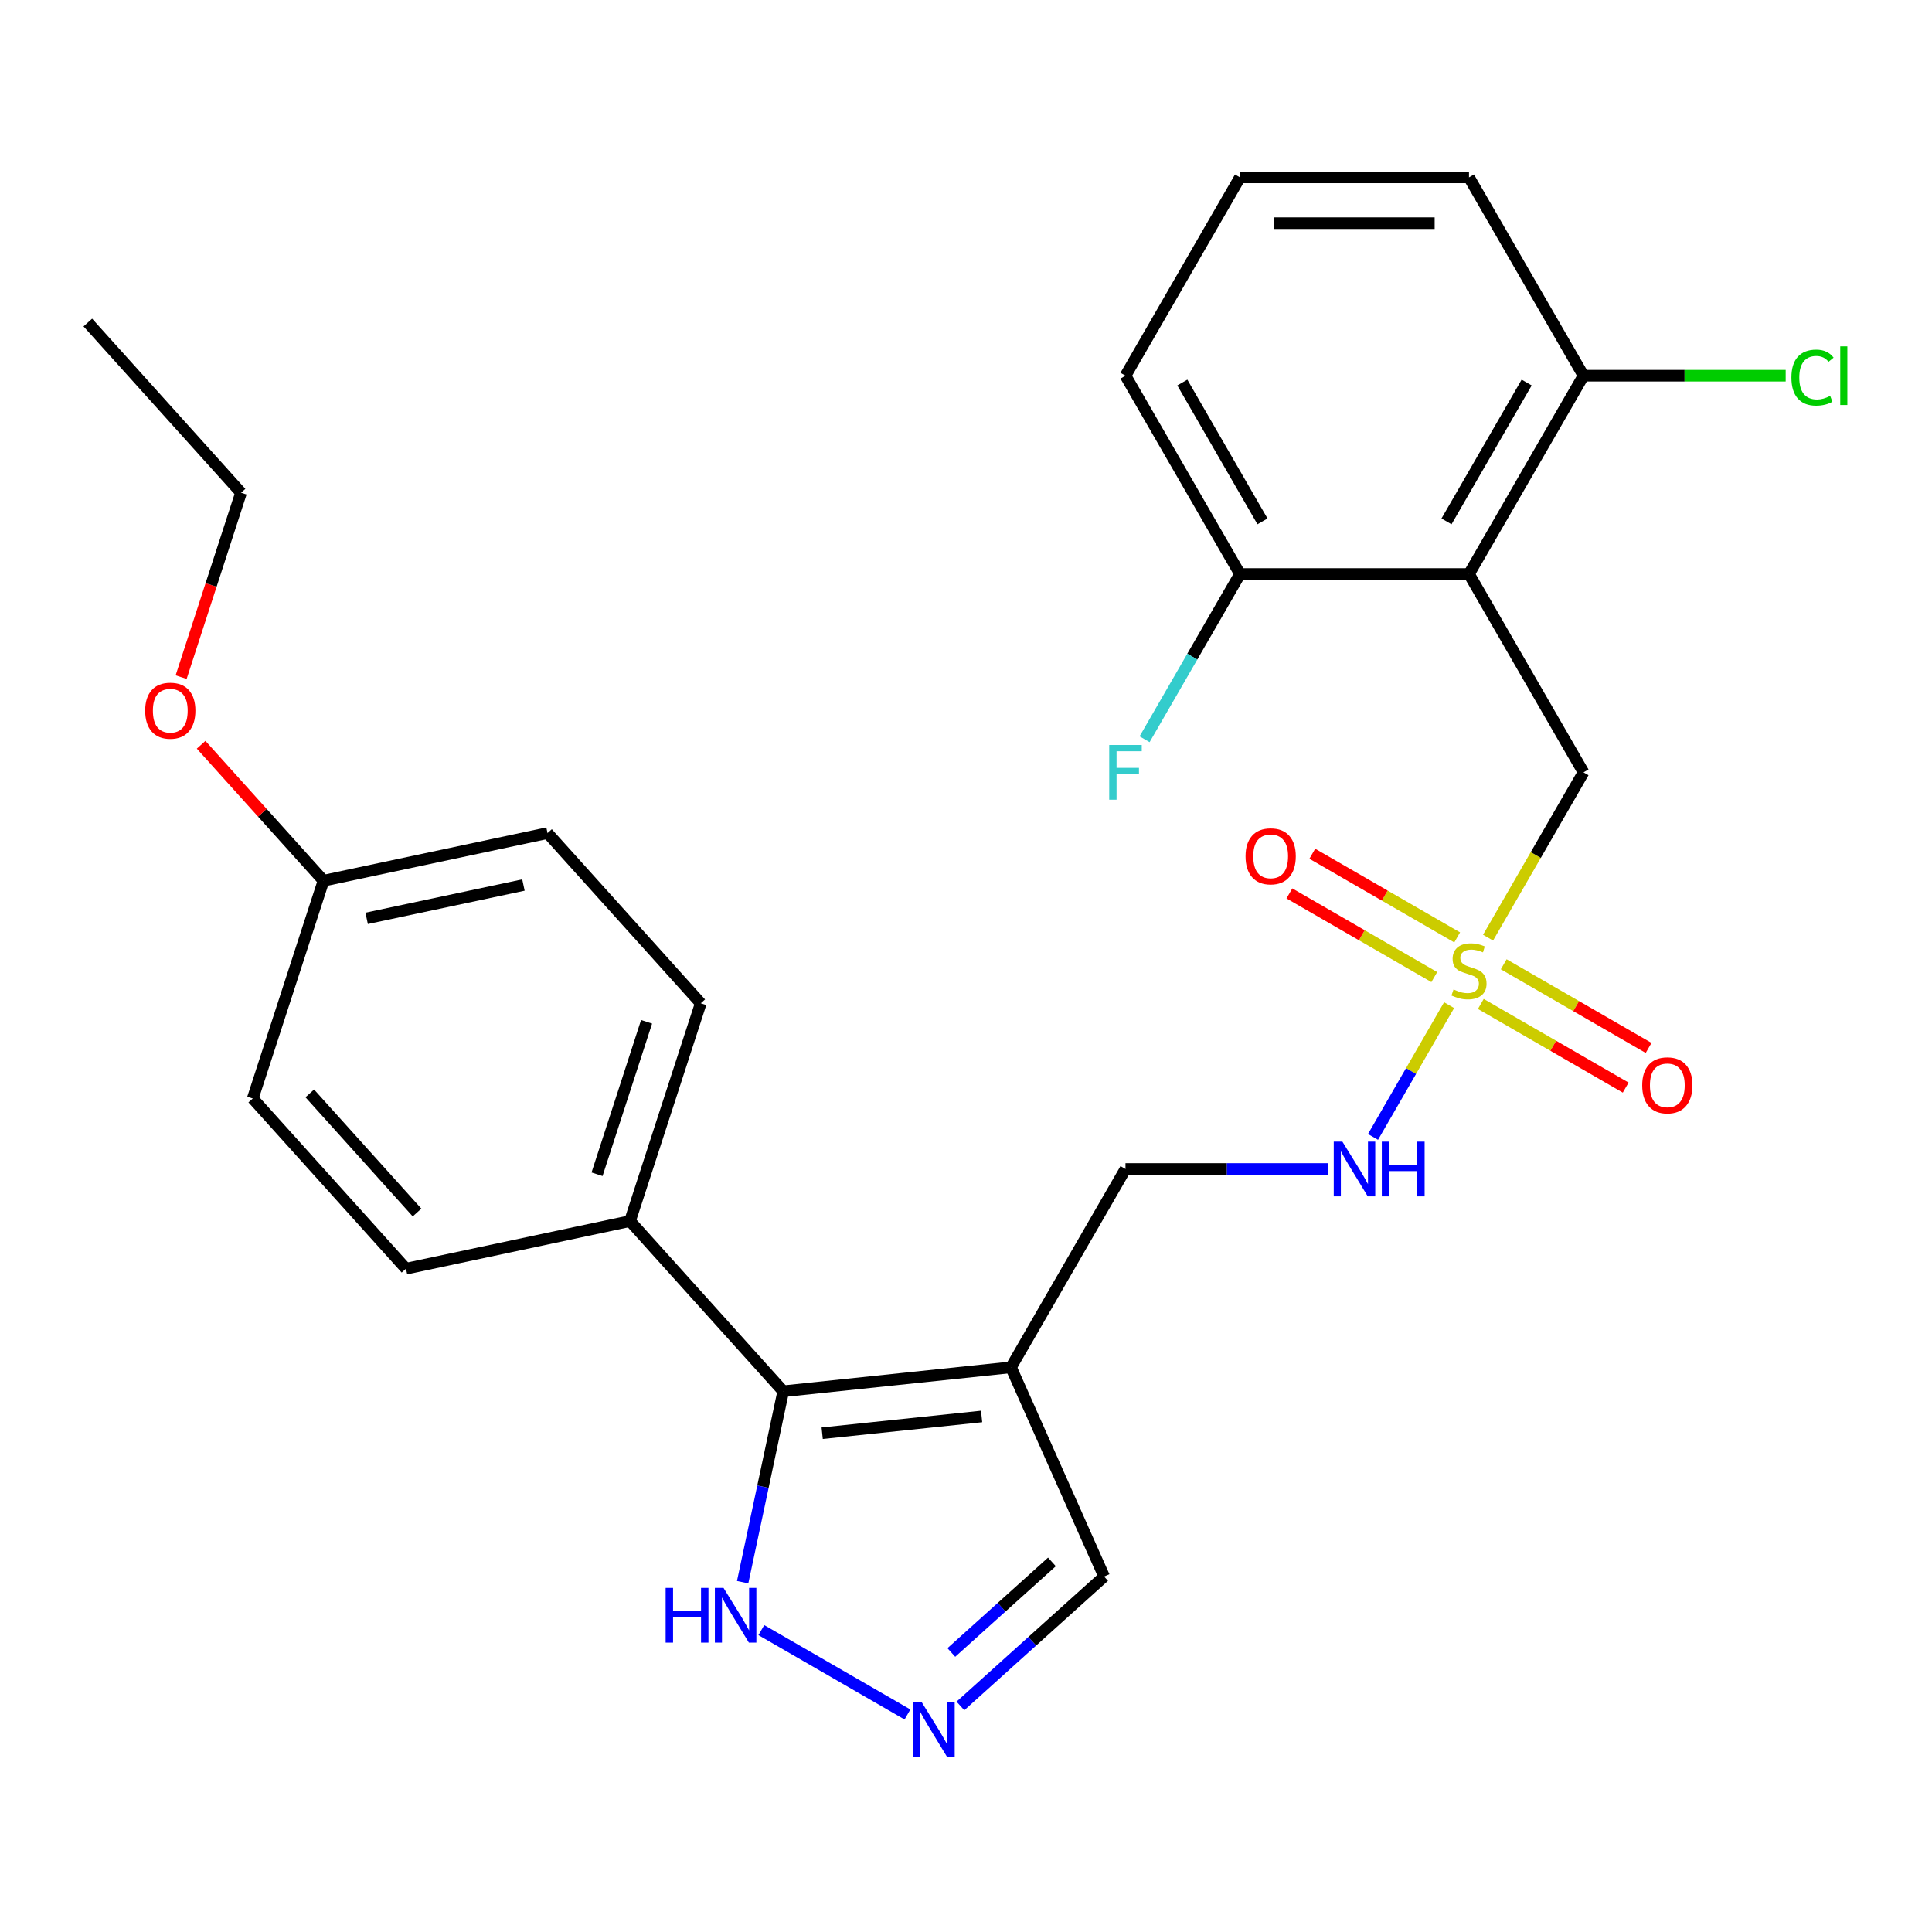 <?xml version='1.0' encoding='iso-8859-1'?>
<svg version='1.1' baseProfile='full'
              xmlns='http://www.w3.org/2000/svg'
                      xmlns:rdkit='http://www.rdkit.org/xml'
                      xmlns:xlink='http://www.w3.org/1999/xlink'
                  xml:space='preserve'
width='1000px' height='1000px' viewBox='0 0 1000 1000'>
<!-- END OF HEADER -->
<rect style='opacity:1.0;fill:#FFFFFF;stroke:none' width='1000' height='1000' x='0' y='0'> </rect>
<path class='bond-5' d='M 770.213,485.335 L 794.915,442.55' style='fill:none;fill-rule:evenodd;stroke:#CCCC00;stroke-width:6px;stroke-linecap:butt;stroke-linejoin:miter;stroke-opacity:1' />
<path class='bond-5' d='M 794.915,442.55 L 819.617,399.765' style='fill:none;fill-rule:evenodd;stroke:#000000;stroke-width:6px;stroke-linecap:butt;stroke-linejoin:miter;stroke-opacity:1' />
<path class='bond-6' d='M 750.048,520.262 L 730.36,554.363' style='fill:none;fill-rule:evenodd;stroke:#CCCC00;stroke-width:6px;stroke-linecap:butt;stroke-linejoin:miter;stroke-opacity:1' />
<path class='bond-6' d='M 730.36,554.363 L 710.672,588.464' style='fill:none;fill-rule:evenodd;stroke:#0000FF;stroke-width:6px;stroke-linecap:butt;stroke-linejoin:miter;stroke-opacity:1' />
<path class='bond-8' d='M 766.467,519.637 L 803.964,541.286' style='fill:none;fill-rule:evenodd;stroke:#CCCC00;stroke-width:6px;stroke-linecap:butt;stroke-linejoin:miter;stroke-opacity:1' />
<path class='bond-8' d='M 803.964,541.286 L 841.461,562.935' style='fill:none;fill-rule:evenodd;stroke:#FF0000;stroke-width:6px;stroke-linecap:butt;stroke-linejoin:miter;stroke-opacity:1' />
<path class='bond-8' d='M 778.32,499.107 L 815.817,520.756' style='fill:none;fill-rule:evenodd;stroke:#CCCC00;stroke-width:6px;stroke-linecap:butt;stroke-linejoin:miter;stroke-opacity:1' />
<path class='bond-8' d='M 815.817,520.756 L 853.314,542.404' style='fill:none;fill-rule:evenodd;stroke:#FF0000;stroke-width:6px;stroke-linecap:butt;stroke-linejoin:miter;stroke-opacity:1' />
<path class='bond-9' d='M 754.233,485.2 L 716.736,463.551' style='fill:none;fill-rule:evenodd;stroke:#CCCC00;stroke-width:6px;stroke-linecap:butt;stroke-linejoin:miter;stroke-opacity:1' />
<path class='bond-9' d='M 716.736,463.551 L 679.239,441.902' style='fill:none;fill-rule:evenodd;stroke:#FF0000;stroke-width:6px;stroke-linecap:butt;stroke-linejoin:miter;stroke-opacity:1' />
<path class='bond-9' d='M 742.38,505.731 L 704.883,484.082' style='fill:none;fill-rule:evenodd;stroke:#CCCC00;stroke-width:6px;stroke-linecap:butt;stroke-linejoin:miter;stroke-opacity:1' />
<path class='bond-9' d='M 704.883,484.082 L 667.386,462.433' style='fill:none;fill-rule:evenodd;stroke:#FF0000;stroke-width:6px;stroke-linecap:butt;stroke-linejoin:miter;stroke-opacity:1' />
<path class='bond-0' d='M 760.35,297.112 L 819.617,399.765' style='fill:none;fill-rule:evenodd;stroke:#000000;stroke-width:6px;stroke-linecap:butt;stroke-linejoin:miter;stroke-opacity:1' />
<path class='bond-12' d='M 760.35,297.112 L 819.617,194.459' style='fill:none;fill-rule:evenodd;stroke:#000000;stroke-width:6px;stroke-linecap:butt;stroke-linejoin:miter;stroke-opacity:1' />
<path class='bond-12' d='M 748.71,269.861 L 790.196,198.004' style='fill:none;fill-rule:evenodd;stroke:#000000;stroke-width:6px;stroke-linecap:butt;stroke-linejoin:miter;stroke-opacity:1' />
<path class='bond-13' d='M 760.35,297.112 L 641.816,297.112' style='fill:none;fill-rule:evenodd;stroke:#000000;stroke-width:6px;stroke-linecap:butt;stroke-linejoin:miter;stroke-opacity:1' />
<path class='bond-1' d='M 523.283,707.725 L 582.55,605.072' style='fill:none;fill-rule:evenodd;stroke:#000000;stroke-width:6px;stroke-linecap:butt;stroke-linejoin:miter;stroke-opacity:1' />
<path class='bond-2' d='M 523.283,707.725 L 405.398,720.115' style='fill:none;fill-rule:evenodd;stroke:#000000;stroke-width:6px;stroke-linecap:butt;stroke-linejoin:miter;stroke-opacity:1' />
<path class='bond-2' d='M 508.078,733.16 L 425.559,741.834' style='fill:none;fill-rule:evenodd;stroke:#000000;stroke-width:6px;stroke-linecap:butt;stroke-linejoin:miter;stroke-opacity:1' />
<path class='bond-10' d='M 523.283,707.725 L 571.495,816.011' style='fill:none;fill-rule:evenodd;stroke:#000000;stroke-width:6px;stroke-linecap:butt;stroke-linejoin:miter;stroke-opacity:1' />
<path class='bond-4' d='M 405.398,720.115 L 394.896,769.525' style='fill:none;fill-rule:evenodd;stroke:#000000;stroke-width:6px;stroke-linecap:butt;stroke-linejoin:miter;stroke-opacity:1' />
<path class='bond-4' d='M 394.896,769.525 L 384.393,818.935' style='fill:none;fill-rule:evenodd;stroke:#0000FF;stroke-width:6px;stroke-linecap:butt;stroke-linejoin:miter;stroke-opacity:1' />
<path class='bond-7' d='M 405.398,720.115 L 326.084,632.028' style='fill:none;fill-rule:evenodd;stroke:#000000;stroke-width:6px;stroke-linecap:butt;stroke-linejoin:miter;stroke-opacity:1' />
<path class='bond-3' d='M 497.11,882.987 L 534.303,849.499' style='fill:none;fill-rule:evenodd;stroke:#0000FF;stroke-width:6px;stroke-linecap:butt;stroke-linejoin:miter;stroke-opacity:1' />
<path class='bond-3' d='M 534.303,849.499 L 571.495,816.011' style='fill:none;fill-rule:evenodd;stroke:#000000;stroke-width:6px;stroke-linecap:butt;stroke-linejoin:miter;stroke-opacity:1' />
<path class='bond-3' d='M 492.405,855.323 L 518.44,831.881' style='fill:none;fill-rule:evenodd;stroke:#0000FF;stroke-width:6px;stroke-linecap:butt;stroke-linejoin:miter;stroke-opacity:1' />
<path class='bond-3' d='M 518.44,831.881 L 544.474,808.44' style='fill:none;fill-rule:evenodd;stroke:#000000;stroke-width:6px;stroke-linecap:butt;stroke-linejoin:miter;stroke-opacity:1' />
<path class='bond-28' d='M 469.704,887.414 L 394.062,843.742' style='fill:none;fill-rule:evenodd;stroke:#0000FF;stroke-width:6px;stroke-linecap:butt;stroke-linejoin:miter;stroke-opacity:1' />
<path class='bond-11' d='M 687.38,605.072 L 634.965,605.072' style='fill:none;fill-rule:evenodd;stroke:#0000FF;stroke-width:6px;stroke-linecap:butt;stroke-linejoin:miter;stroke-opacity:1' />
<path class='bond-11' d='M 634.965,605.072 L 582.55,605.072' style='fill:none;fill-rule:evenodd;stroke:#000000;stroke-width:6px;stroke-linecap:butt;stroke-linejoin:miter;stroke-opacity:1' />
<path class='bond-14' d='M 326.084,632.028 L 362.713,519.295' style='fill:none;fill-rule:evenodd;stroke:#000000;stroke-width:6px;stroke-linecap:butt;stroke-linejoin:miter;stroke-opacity:1' />
<path class='bond-14' d='M 309.032,607.792 L 334.672,528.879' style='fill:none;fill-rule:evenodd;stroke:#000000;stroke-width:6px;stroke-linecap:butt;stroke-linejoin:miter;stroke-opacity:1' />
<path class='bond-15' d='M 326.084,632.028 L 210.14,656.672' style='fill:none;fill-rule:evenodd;stroke:#000000;stroke-width:6px;stroke-linecap:butt;stroke-linejoin:miter;stroke-opacity:1' />
<path class='bond-16' d='M 819.617,194.459 L 871.942,194.459' style='fill:none;fill-rule:evenodd;stroke:#000000;stroke-width:6px;stroke-linecap:butt;stroke-linejoin:miter;stroke-opacity:1' />
<path class='bond-16' d='M 871.942,194.459 L 924.267,194.459' style='fill:none;fill-rule:evenodd;stroke:#00CC00;stroke-width:6px;stroke-linecap:butt;stroke-linejoin:miter;stroke-opacity:1' />
<path class='bond-24' d='M 819.617,194.459 L 760.35,91.806' style='fill:none;fill-rule:evenodd;stroke:#000000;stroke-width:6px;stroke-linecap:butt;stroke-linejoin:miter;stroke-opacity:1' />
<path class='bond-17' d='M 641.816,297.112 L 617.126,339.877' style='fill:none;fill-rule:evenodd;stroke:#000000;stroke-width:6px;stroke-linecap:butt;stroke-linejoin:miter;stroke-opacity:1' />
<path class='bond-17' d='M 617.126,339.877 L 592.436,382.642' style='fill:none;fill-rule:evenodd;stroke:#33CCCC;stroke-width:6px;stroke-linecap:butt;stroke-linejoin:miter;stroke-opacity:1' />
<path class='bond-23' d='M 641.816,297.112 L 582.55,194.459' style='fill:none;fill-rule:evenodd;stroke:#000000;stroke-width:6px;stroke-linecap:butt;stroke-linejoin:miter;stroke-opacity:1' />
<path class='bond-23' d='M 653.457,269.861 L 611.97,198.004' style='fill:none;fill-rule:evenodd;stroke:#000000;stroke-width:6px;stroke-linecap:butt;stroke-linejoin:miter;stroke-opacity:1' />
<path class='bond-20' d='M 362.713,519.295 L 283.398,431.208' style='fill:none;fill-rule:evenodd;stroke:#000000;stroke-width:6px;stroke-linecap:butt;stroke-linejoin:miter;stroke-opacity:1' />
<path class='bond-19' d='M 210.14,656.672 L 130.826,568.584' style='fill:none;fill-rule:evenodd;stroke:#000000;stroke-width:6px;stroke-linecap:butt;stroke-linejoin:miter;stroke-opacity:1' />
<path class='bond-19' d='M 215.861,627.596 L 160.34,565.935' style='fill:none;fill-rule:evenodd;stroke:#000000;stroke-width:6px;stroke-linecap:butt;stroke-linejoin:miter;stroke-opacity:1' />
<path class='bond-18' d='M 167.455,455.852 L 130.826,568.584' style='fill:none;fill-rule:evenodd;stroke:#000000;stroke-width:6px;stroke-linecap:butt;stroke-linejoin:miter;stroke-opacity:1' />
<path class='bond-21' d='M 167.455,455.852 L 135.777,420.67' style='fill:none;fill-rule:evenodd;stroke:#000000;stroke-width:6px;stroke-linecap:butt;stroke-linejoin:miter;stroke-opacity:1' />
<path class='bond-21' d='M 135.777,420.67 L 104.098,385.488' style='fill:none;fill-rule:evenodd;stroke:#FF0000;stroke-width:6px;stroke-linecap:butt;stroke-linejoin:miter;stroke-opacity:1' />
<path class='bond-29' d='M 167.455,455.852 L 283.398,431.208' style='fill:none;fill-rule:evenodd;stroke:#000000;stroke-width:6px;stroke-linecap:butt;stroke-linejoin:miter;stroke-opacity:1' />
<path class='bond-29' d='M 189.775,475.344 L 270.936,458.093' style='fill:none;fill-rule:evenodd;stroke:#000000;stroke-width:6px;stroke-linecap:butt;stroke-linejoin:miter;stroke-opacity:1' />
<path class='bond-25' d='M 93.756,350.481 L 109.262,302.757' style='fill:none;fill-rule:evenodd;stroke:#FF0000;stroke-width:6px;stroke-linecap:butt;stroke-linejoin:miter;stroke-opacity:1' />
<path class='bond-25' d='M 109.262,302.757 L 124.769,255.032' style='fill:none;fill-rule:evenodd;stroke:#000000;stroke-width:6px;stroke-linecap:butt;stroke-linejoin:miter;stroke-opacity:1' />
<path class='bond-22' d='M 641.816,91.806 L 582.55,194.459' style='fill:none;fill-rule:evenodd;stroke:#000000;stroke-width:6px;stroke-linecap:butt;stroke-linejoin:miter;stroke-opacity:1' />
<path class='bond-27' d='M 641.816,91.806 L 760.35,91.806' style='fill:none;fill-rule:evenodd;stroke:#000000;stroke-width:6px;stroke-linecap:butt;stroke-linejoin:miter;stroke-opacity:1' />
<path class='bond-27' d='M 659.596,115.513 L 742.57,115.513' style='fill:none;fill-rule:evenodd;stroke:#000000;stroke-width:6px;stroke-linecap:butt;stroke-linejoin:miter;stroke-opacity:1' />
<path class='bond-26' d='M 124.769,255.032 L 45.455,166.944' style='fill:none;fill-rule:evenodd;stroke:#000000;stroke-width:6px;stroke-linecap:butt;stroke-linejoin:miter;stroke-opacity:1' />
<path  class='atom-0' d='M 752.35 512.139
Q 752.67 512.259, 753.99 512.819
Q 755.31 513.379, 756.75 513.739
Q 758.23 514.059, 759.67 514.059
Q 762.35 514.059, 763.91 512.779
Q 765.47 511.459, 765.47 509.179
Q 765.47 507.619, 764.67 506.659
Q 763.91 505.699, 762.71 505.179
Q 761.51 504.659, 759.51 504.059
Q 756.99 503.299, 755.47 502.579
Q 753.99 501.859, 752.91 500.339
Q 751.87 498.819, 751.87 496.259
Q 751.87 492.699, 754.27 490.499
Q 756.71 488.299, 761.51 488.299
Q 764.79 488.299, 768.51 489.859
L 767.59 492.939
Q 764.19 491.539, 761.63 491.539
Q 758.87 491.539, 757.35 492.699
Q 755.83 493.819, 755.87 495.779
Q 755.87 497.299, 756.63 498.219
Q 757.43 499.139, 758.55 499.659
Q 759.71 500.179, 761.63 500.779
Q 764.19 501.579, 765.71 502.379
Q 767.23 503.179, 768.31 504.819
Q 769.43 506.419, 769.43 509.179
Q 769.43 513.099, 766.79 515.219
Q 764.19 517.299, 759.83 517.299
Q 757.31 517.299, 755.39 516.739
Q 753.51 516.219, 751.27 515.299
L 752.35 512.139
' fill='#CCCC00'/>
<path  class='atom-4' d='M 477.147 881.166
L 486.427 896.166
Q 487.347 897.646, 488.827 900.326
Q 490.307 903.006, 490.387 903.166
L 490.387 881.166
L 494.147 881.166
L 494.147 909.486
L 490.267 909.486
L 480.307 893.086
Q 479.147 891.166, 477.907 888.966
Q 476.707 886.766, 476.347 886.086
L 476.347 909.486
L 472.667 909.486
L 472.667 881.166
L 477.147 881.166
' fill='#0000FF'/>
<path  class='atom-5' d='M 344.534 821.899
L 348.374 821.899
L 348.374 833.939
L 362.854 833.939
L 362.854 821.899
L 366.694 821.899
L 366.694 850.219
L 362.854 850.219
L 362.854 837.139
L 348.374 837.139
L 348.374 850.219
L 344.534 850.219
L 344.534 821.899
' fill='#0000FF'/>
<path  class='atom-5' d='M 374.494 821.899
L 383.774 836.899
Q 384.694 838.379, 386.174 841.059
Q 387.654 843.739, 387.734 843.899
L 387.734 821.899
L 391.494 821.899
L 391.494 850.219
L 387.614 850.219
L 377.654 833.819
Q 376.494 831.899, 375.254 829.699
Q 374.054 827.499, 373.694 826.819
L 373.694 850.219
L 370.014 850.219
L 370.014 821.899
L 374.494 821.899
' fill='#0000FF'/>
<path  class='atom-7' d='M 694.823 590.912
L 704.103 605.912
Q 705.023 607.392, 706.503 610.072
Q 707.983 612.752, 708.063 612.912
L 708.063 590.912
L 711.823 590.912
L 711.823 619.232
L 707.943 619.232
L 697.983 602.832
Q 696.823 600.912, 695.583 598.712
Q 694.383 596.512, 694.023 595.832
L 694.023 619.232
L 690.343 619.232
L 690.343 590.912
L 694.823 590.912
' fill='#0000FF'/>
<path  class='atom-7' d='M 715.223 590.912
L 719.063 590.912
L 719.063 602.952
L 733.543 602.952
L 733.543 590.912
L 737.383 590.912
L 737.383 619.232
L 733.543 619.232
L 733.543 606.152
L 719.063 606.152
L 719.063 619.232
L 715.223 619.232
L 715.223 590.912
' fill='#0000FF'/>
<path  class='atom-9' d='M 850.003 561.766
Q 850.003 554.966, 853.363 551.166
Q 856.723 547.366, 863.003 547.366
Q 869.283 547.366, 872.643 551.166
Q 876.003 554.966, 876.003 561.766
Q 876.003 568.646, 872.603 572.566
Q 869.203 576.446, 863.003 576.446
Q 856.763 576.446, 853.363 572.566
Q 850.003 568.686, 850.003 561.766
M 863.003 573.246
Q 867.323 573.246, 869.643 570.366
Q 872.003 567.446, 872.003 561.766
Q 872.003 556.206, 869.643 553.406
Q 867.323 550.566, 863.003 550.566
Q 858.683 550.566, 856.323 553.366
Q 854.003 556.166, 854.003 561.766
Q 854.003 567.486, 856.323 570.366
Q 858.683 573.246, 863.003 573.246
' fill='#FF0000'/>
<path  class='atom-10' d='M 644.697 443.232
Q 644.697 436.432, 648.057 432.632
Q 651.417 428.832, 657.697 428.832
Q 663.977 428.832, 667.337 432.632
Q 670.697 436.432, 670.697 443.232
Q 670.697 450.112, 667.297 454.032
Q 663.897 457.912, 657.697 457.912
Q 651.457 457.912, 648.057 454.032
Q 644.697 450.152, 644.697 443.232
M 657.697 454.712
Q 662.017 454.712, 664.337 451.832
Q 666.697 448.912, 666.697 443.232
Q 666.697 437.672, 664.337 434.872
Q 662.017 432.032, 657.697 432.032
Q 653.377 432.032, 651.017 434.832
Q 648.697 437.632, 648.697 443.232
Q 648.697 448.952, 651.017 451.832
Q 653.377 454.712, 657.697 454.712
' fill='#FF0000'/>
<path  class='atom-17' d='M 927.231 195.439
Q 927.231 188.399, 930.511 184.719
Q 933.831 180.999, 940.111 180.999
Q 945.951 180.999, 949.071 185.119
L 946.431 187.279
Q 944.151 184.279, 940.111 184.279
Q 935.831 184.279, 933.551 187.159
Q 931.311 189.999, 931.311 195.439
Q 931.311 201.039, 933.631 203.919
Q 935.991 206.799, 940.551 206.799
Q 943.671 206.799, 947.311 204.919
L 948.431 207.919
Q 946.951 208.879, 944.711 209.439
Q 942.471 209.999, 939.991 209.999
Q 933.831 209.999, 930.511 206.239
Q 927.231 202.479, 927.231 195.439
' fill='#00CC00'/>
<path  class='atom-17' d='M 952.511 179.279
L 956.191 179.279
L 956.191 209.639
L 952.511 209.639
L 952.511 179.279
' fill='#00CC00'/>
<path  class='atom-18' d='M 574.13 385.605
L 590.97 385.605
L 590.97 388.845
L 577.93 388.845
L 577.93 397.445
L 589.53 397.445
L 589.53 400.725
L 577.93 400.725
L 577.93 413.925
L 574.13 413.925
L 574.13 385.605
' fill='#33CCCC'/>
<path  class='atom-22' d='M 75.14 367.844
Q 75.14 361.044, 78.5 357.244
Q 81.86 353.444, 88.14 353.444
Q 94.42 353.444, 97.78 357.244
Q 101.14 361.044, 101.14 367.844
Q 101.14 374.724, 97.74 378.644
Q 94.34 382.524, 88.14 382.524
Q 81.9 382.524, 78.5 378.644
Q 75.14 374.764, 75.14 367.844
M 88.14 379.324
Q 92.46 379.324, 94.78 376.444
Q 97.14 373.524, 97.14 367.844
Q 97.14 362.284, 94.78 359.484
Q 92.46 356.644, 88.14 356.644
Q 83.82 356.644, 81.46 359.444
Q 79.14 362.244, 79.14 367.844
Q 79.14 373.564, 81.46 376.444
Q 83.82 379.324, 88.14 379.324
' fill='#FF0000'/>
</svg>
